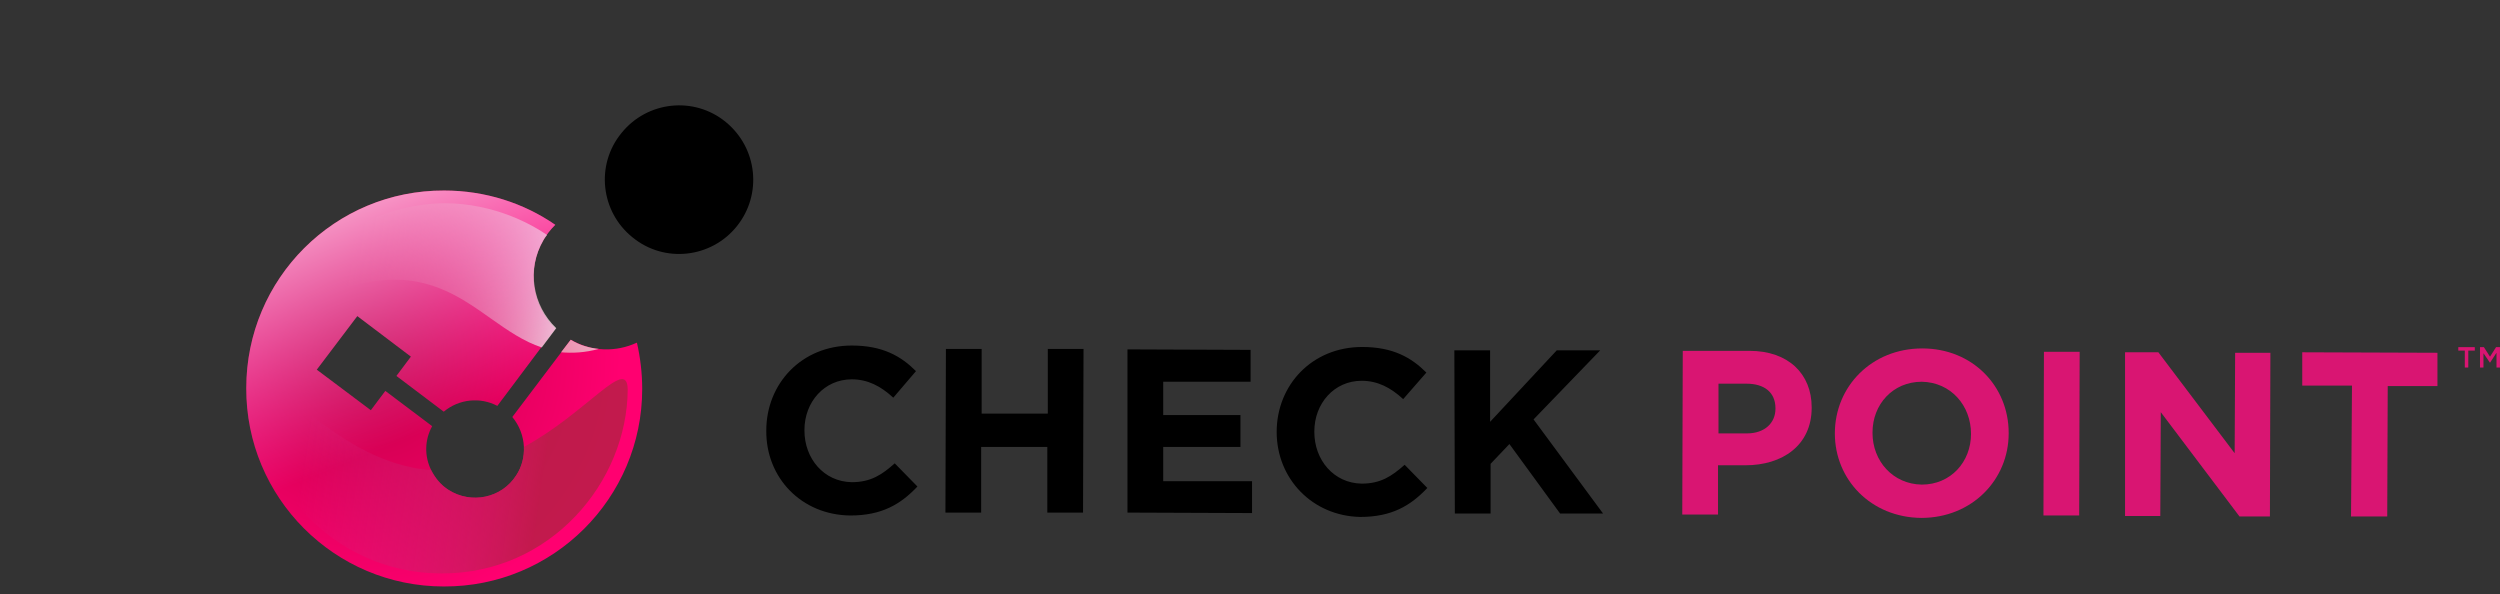 <svg xmlns="http://www.w3.org/2000/svg" width="202" height="48" viewBox="0 0 202 48" fill="none"><rect x="0" y="0" width="202" height="48" fill="#333333" stroke="none"/><path d="M61.916 34.785C61.916 31.001 64.764 27.919 68.822 27.919C71.319 27.919 72.802 28.777 74.011 29.987L72.177 32.133C71.163 31.196 70.109 30.65 68.822 30.65C66.598 30.65 64.999 32.484 64.999 34.746V34.785C64.999 37.048 66.559 38.921 68.822 38.96C70.344 38.96 71.241 38.375 72.294 37.438L74.128 39.311C72.763 40.755 71.241 41.652 68.705 41.652C64.764 41.613 61.877 38.609 61.916 34.785Z" fill="black"></path><path d="M76.43 28.192H79.317V33.42H84.662V28.192H87.549L87.51 41.418H84.623V36.112H79.278V41.418H76.391L76.43 28.192Z" fill="black"></path><path d="M91.1 28.23L101.048 28.27V30.845H93.987V33.536H100.229V36.111H93.987V38.882H101.165V41.456L91.1 41.417V28.23Z" fill="black"></path><path d="M103.155 34.902C103.155 31.118 106.003 28.036 110.061 28.036C112.558 28.036 114.04 28.894 115.25 30.103L113.377 32.249C112.363 31.313 111.309 30.767 110.022 30.767C107.798 30.767 106.198 32.6 106.198 34.863V34.902C106.198 37.165 107.759 39.038 110.022 39.077C111.543 39.077 112.441 38.492 113.494 37.555L115.328 39.428C113.962 40.871 112.441 41.769 109.905 41.769C106.042 41.691 103.155 38.687 103.155 34.902Z" fill="black"></path><path d="M117.512 28.309H120.4V34.083L125.784 28.309H129.295L123.911 33.888L129.529 41.496H126.057L121.96 35.878L120.439 37.477V41.496H117.551L117.512 28.309Z" fill="black"></path><path d="M135.967 28.348H141.351C144.511 28.348 146.383 30.22 146.383 32.912V32.951C146.383 35.995 144.004 37.594 141.038 37.594H138.815V41.574H135.927L135.967 28.348ZM141.155 35.019C142.599 35.019 143.457 34.161 143.457 33.029V32.99C143.457 31.703 142.56 31.001 141.116 31.001H138.854V35.019H141.155Z" fill="#D91572"></path><path d="M148.256 35.02C148.256 31.235 151.221 28.153 155.318 28.153C159.375 28.153 162.301 31.197 162.301 34.981V35.02C162.301 38.765 159.336 41.847 155.239 41.847C151.182 41.809 148.256 38.765 148.256 35.02ZM159.258 35.059C159.258 32.757 157.619 30.884 155.279 30.845C152.938 30.845 151.299 32.679 151.299 34.942V34.981C151.299 37.244 152.938 39.117 155.279 39.156C157.619 39.156 159.258 37.322 159.258 35.059Z" fill="#D91572"></path><path d="M165.15 28.426H168.037L167.998 41.652H165.111L165.15 28.426Z" fill="#D91572"></path><path d="M171.704 28.465H174.396L180.56 36.619L180.599 28.504H183.448L183.409 41.73H180.951L174.591 33.303L174.552 41.691H171.704V28.465Z" fill="#D91572"></path><path d="M190.041 31.157H186.022V28.465L196.946 28.504V31.196H192.928L192.889 41.73H189.963L190.041 31.157Z" fill="#D91572"></path><path d="M51.461 27.685C49.783 28.465 47.793 28.426 46.116 27.451L41.395 33.693C41.98 34.395 42.292 35.254 42.331 36.112C42.37 36.892 42.175 37.712 41.707 38.414C40.537 40.248 38.079 40.755 36.245 39.584C35.621 39.194 35.153 38.609 34.84 37.985C34.294 36.892 34.294 35.566 34.919 34.434L31.134 31.586L29.964 33.147L25.594 29.87L28.871 25.539L33.202 28.816L32.032 30.377L35.855 33.264C37.064 32.249 38.781 32.054 40.185 32.796L44.867 26.553C42.995 24.72 42.526 21.794 43.892 19.414C44.165 18.945 44.477 18.555 44.867 18.165C42.331 16.41 39.21 15.395 35.894 15.395C27.077 15.356 19.898 22.496 19.898 31.352C19.859 40.209 27.038 47.387 35.855 47.387C44.711 47.426 51.89 40.248 51.89 31.43C51.89 30.143 51.734 28.855 51.461 27.685Z" fill="url(#paint0_radial_180_20)"></path><path opacity="0.85" d="M42.331 36.111C42.37 36.892 42.175 37.711 41.707 38.413C40.536 40.247 38.078 40.754 36.245 39.584C35.62 39.194 35.152 38.608 34.84 37.984C26.413 37.399 20.639 27.684 20.561 31.39C20.366 38.686 26.803 46.333 35.659 46.333C44.516 46.372 50.68 38.92 50.719 31.468C50.68 28.738 47.442 33.341 42.331 36.111Z" fill="url(#paint1_linear_180_20)"></path><path d="M59.536 18.282C57.469 20.857 53.684 21.286 51.109 19.179C48.534 17.111 48.105 13.327 50.212 10.752C52.28 8.177 56.064 7.748 58.639 9.855C61.214 11.962 61.604 15.707 59.536 18.282Z" fill="black"></path><path d="M43.931 19.375C44.009 19.219 44.126 19.102 44.204 18.985C41.395 17.073 37.571 16.02 34.021 16.566C30.198 17.073 26.647 19.258 24.579 21.677C22.395 24.018 21.575 26.164 21.536 26.281C35.191 17.932 37.923 26.125 43.775 28.076L44.945 26.515C43.033 24.681 42.526 21.755 43.931 19.375Z" fill="url(#paint2_linear_180_20)"></path><path d="M45.335 28.465C46.232 28.543 47.247 28.504 48.378 28.192C47.598 28.114 46.818 27.88 46.115 27.451L45.335 28.465Z" fill="url(#paint3_linear_180_20)"></path><path d="M36.245 39.584C34.528 38.453 33.943 36.229 34.919 34.434L31.134 31.586L29.964 33.147L25.594 29.87L28.871 25.539L33.202 28.816L32.032 30.377L35.855 33.264C37.064 32.249 38.781 32.054 40.185 32.796L44.867 26.553C42.995 24.72 42.526 21.794 43.892 19.414C44.165 18.945 44.477 18.555 44.867 18.165C42.331 16.41 39.21 15.395 35.894 15.395C27.077 15.356 19.898 22.496 19.898 31.352C19.859 40.209 27.038 47.387 35.855 47.387L36.245 39.584Z" fill="url(#paint4_linear_180_20)"></path><path d="M199.437 29.697H199.156V28.329H198.63V28.049H199.963V28.329H199.437V29.697Z" fill="#D91572"></path><path d="M201.191 29.311L200.664 28.54V29.697H200.384V28.049H200.699L201.191 28.82L201.682 28.049H201.997V29.697H201.717V28.505L201.191 29.311Z" fill="#D91572"></path><defs><radialGradient id="paint0_radial_180_20" cx="0" cy="0" r="1" gradientUnits="userSpaceOnUse" gradientTransform="translate(29.468 28.981) rotate(0.149) scale(23.295)"><stop stop-color="#C40047"></stop><stop offset="0.887" stop-color="#FF0070"></stop></radialGradient><linearGradient id="paint1_linear_180_20" x1="24.598" y1="35.909" x2="43.914" y2="38.695" gradientUnits="userSpaceOnUse"><stop stop-color="#D02685" stop-opacity="0"></stop><stop offset="0.264" stop-color="#CC2579" stop-opacity="0.265"></stop><stop offset="0.734" stop-color="#C0215B" stop-opacity="0.737"></stop><stop offset="0.995" stop-color="#B81E47"></stop></linearGradient><linearGradient id="paint2_linear_180_20" x1="27.947" y1="21.155" x2="60.556" y2="26.356" gradientUnits="userSpaceOnUse"><stop offset="0.006" stop-color="#D31C5B" stop-opacity="0"></stop><stop offset="0.081" stop-color="#D63069" stop-opacity="0.125"></stop><stop offset="0.235" stop-color="#DD648D" stop-opacity="0.381"></stop><stop offset="0.453" stop-color="#E8B6C7" stop-opacity="0.742"></stop><stop offset="0.608" stop-color="#F1F5F3"></stop></linearGradient><linearGradient id="paint3_linear_180_20" x1="28.45" y1="37.772" x2="51.968" y2="25.308" gradientUnits="userSpaceOnUse"><stop offset="0.006" stop-color="#D31C5B" stop-opacity="0"></stop><stop offset="0.187" stop-color="#D8225F" stop-opacity="0.356"></stop><stop offset="0.436" stop-color="#E7346B" stop-opacity="0.845"></stop><stop offset="0.515" stop-color="#ED3B70"></stop><stop offset="0.625" stop-color="#ED6892"></stop><stop offset="0.739" stop-color="#ED91AF"></stop><stop offset="0.844" stop-color="#EDAEC5"></stop><stop offset="0.934" stop-color="#EDC0D2"></stop><stop offset="1" stop-color="#EDC6D7"></stop></linearGradient><linearGradient id="paint4_linear_180_20" x1="26.784" y1="12.375" x2="35.758" y2="34.687" gradientUnits="userSpaceOnUse"><stop stop-color="white" stop-opacity="0.8"></stop><stop offset="0.397" stop-color="#FFD6FF" stop-opacity="0.478"></stop><stop offset="0.986" stop-color="#FF93FF" stop-opacity="0"></stop></linearGradient></defs></svg>
